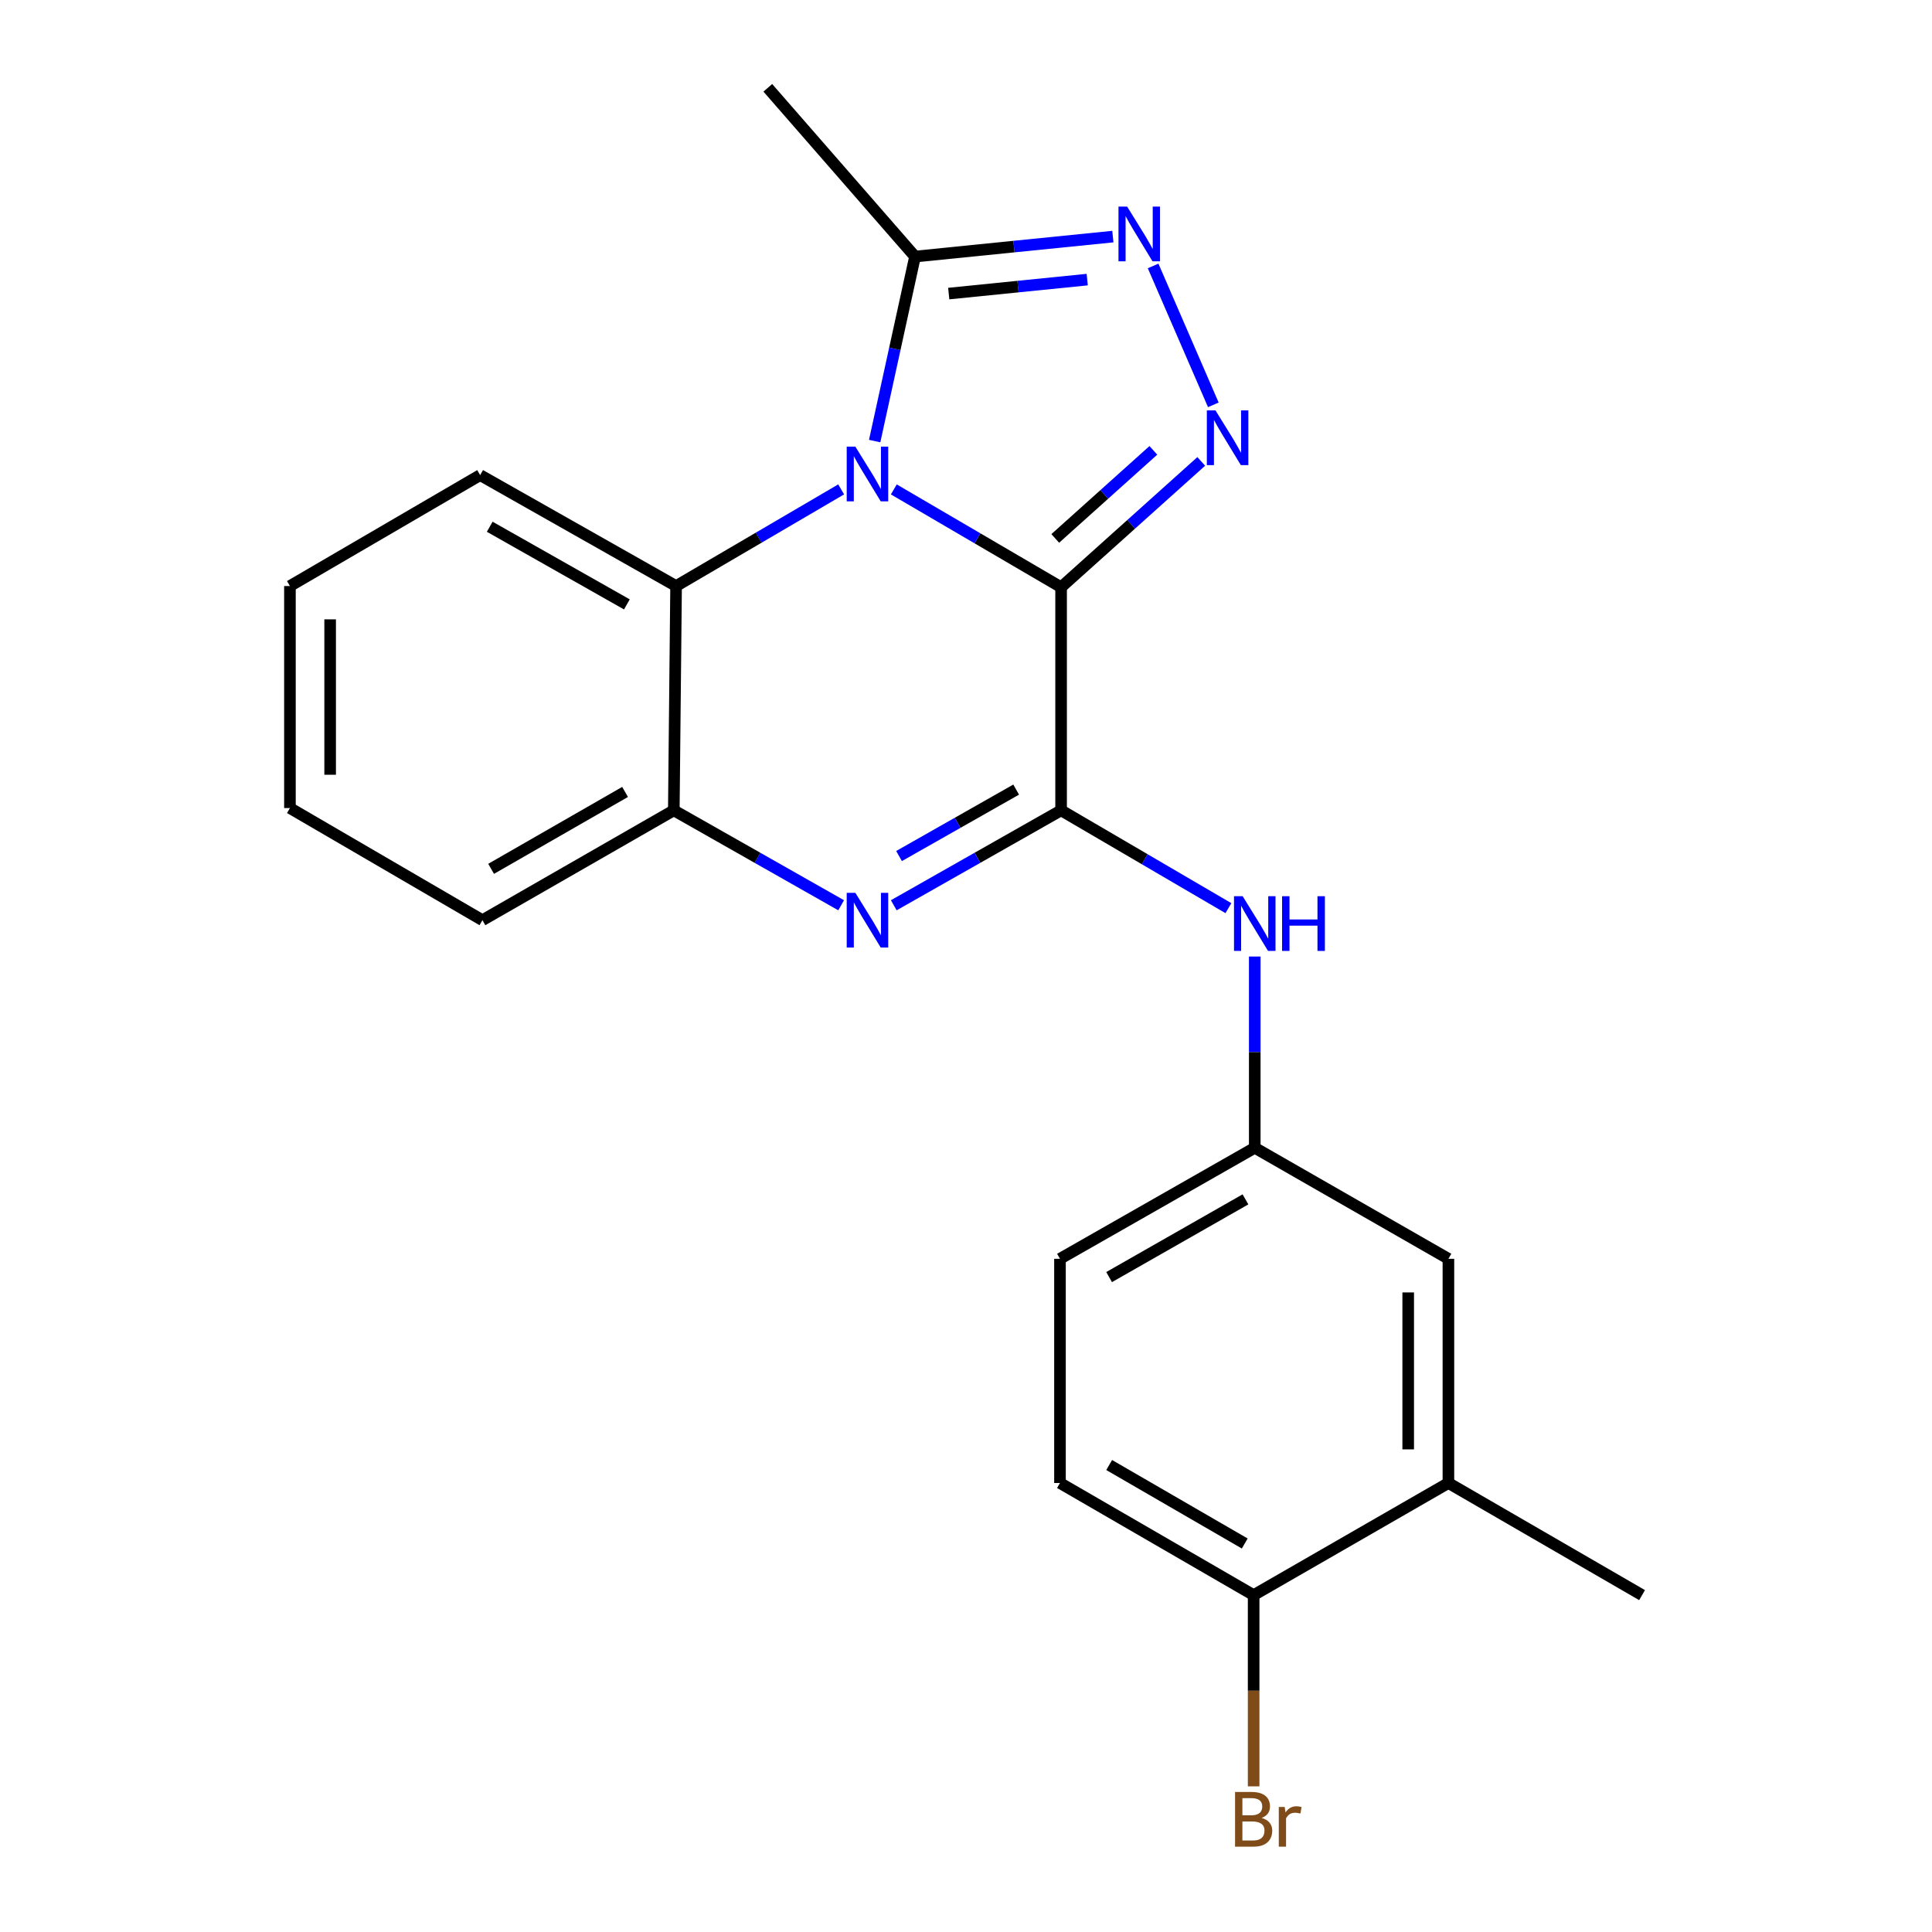<?xml version='1.0' encoding='iso-8859-1'?>
<svg version='1.1' baseProfile='full'
              xmlns='http://www.w3.org/2000/svg'
                      xmlns:rdkit='http://www.rdkit.org/xml'
                      xmlns:xlink='http://www.w3.org/1999/xlink'
                  xml:space='preserve'
width='1000px' height='1000px' viewBox='0 0 1000 1000'>
<!-- END OF HEADER -->
<rect style='opacity:1.0;fill:#FFFFFF;stroke:none' width='1000' height='1000' x='0' y='0'> </rect>
<path class='bond-0' d='M 549.222,303.949 L 505.931,278.633' style='fill:none;fill-rule:evenodd;stroke:#000000;stroke-width:6px;stroke-linecap:butt;stroke-linejoin:miter;stroke-opacity:1' />
<path class='bond-0' d='M 505.931,278.633 L 462.64,253.316' style='fill:none;fill-rule:evenodd;stroke:#0000FF;stroke-width:6px;stroke-linecap:butt;stroke-linejoin:miter;stroke-opacity:1' />
<path class='bond-1' d='M 549.222,303.949 L 549.222,419.425' style='fill:none;fill-rule:evenodd;stroke:#000000;stroke-width:6px;stroke-linecap:butt;stroke-linejoin:miter;stroke-opacity:1' />
<path class='bond-2' d='M 549.222,303.949 L 585.493,271.387' style='fill:none;fill-rule:evenodd;stroke:#000000;stroke-width:6px;stroke-linecap:butt;stroke-linejoin:miter;stroke-opacity:1' />
<path class='bond-2' d='M 585.493,271.387 L 621.763,238.825' style='fill:none;fill-rule:evenodd;stroke:#0000FF;stroke-width:6px;stroke-linecap:butt;stroke-linejoin:miter;stroke-opacity:1' />
<path class='bond-2' d='M 546.2,278.693 L 571.589,255.9' style='fill:none;fill-rule:evenodd;stroke:#000000;stroke-width:6px;stroke-linecap:butt;stroke-linejoin:miter;stroke-opacity:1' />
<path class='bond-2' d='M 571.589,255.9 L 596.978,233.106' style='fill:none;fill-rule:evenodd;stroke:#0000FF;stroke-width:6px;stroke-linecap:butt;stroke-linejoin:miter;stroke-opacity:1' />
<path class='bond-5' d='M 452.725,228.298 L 463.169,180.548' style='fill:none;fill-rule:evenodd;stroke:#0000FF;stroke-width:6px;stroke-linecap:butt;stroke-linejoin:miter;stroke-opacity:1' />
<path class='bond-5' d='M 463.169,180.548 L 473.614,132.799' style='fill:none;fill-rule:evenodd;stroke:#000000;stroke-width:6px;stroke-linecap:butt;stroke-linejoin:miter;stroke-opacity:1' />
<path class='bond-6' d='M 435.387,253.307 L 392.664,278.321' style='fill:none;fill-rule:evenodd;stroke:#0000FF;stroke-width:6px;stroke-linecap:butt;stroke-linejoin:miter;stroke-opacity:1' />
<path class='bond-6' d='M 392.664,278.321 L 349.94,303.336' style='fill:none;fill-rule:evenodd;stroke:#000000;stroke-width:6px;stroke-linecap:butt;stroke-linejoin:miter;stroke-opacity:1' />
<path class='bond-3' d='M 549.222,419.425 L 505.92,443.994' style='fill:none;fill-rule:evenodd;stroke:#000000;stroke-width:6px;stroke-linecap:butt;stroke-linejoin:miter;stroke-opacity:1' />
<path class='bond-3' d='M 505.92,443.994 L 462.618,468.562' style='fill:none;fill-rule:evenodd;stroke:#0000FF;stroke-width:6px;stroke-linecap:butt;stroke-linejoin:miter;stroke-opacity:1' />
<path class='bond-3' d='M 525.961,408.694 L 495.649,425.892' style='fill:none;fill-rule:evenodd;stroke:#000000;stroke-width:6px;stroke-linecap:butt;stroke-linejoin:miter;stroke-opacity:1' />
<path class='bond-3' d='M 495.649,425.892 L 465.338,443.09' style='fill:none;fill-rule:evenodd;stroke:#0000FF;stroke-width:6px;stroke-linecap:butt;stroke-linejoin:miter;stroke-opacity:1' />
<path class='bond-8' d='M 549.222,419.425 L 592.519,444.742' style='fill:none;fill-rule:evenodd;stroke:#000000;stroke-width:6px;stroke-linecap:butt;stroke-linejoin:miter;stroke-opacity:1' />
<path class='bond-8' d='M 592.519,444.742 L 635.816,470.059' style='fill:none;fill-rule:evenodd;stroke:#0000FF;stroke-width:6px;stroke-linecap:butt;stroke-linejoin:miter;stroke-opacity:1' />
<path class='bond-4' d='M 628.015,209.549 L 596.851,137.656' style='fill:none;fill-rule:evenodd;stroke:#0000FF;stroke-width:6px;stroke-linecap:butt;stroke-linejoin:miter;stroke-opacity:1' />
<path class='bond-7' d='M 435.376,468.563 L 392.068,443.994' style='fill:none;fill-rule:evenodd;stroke:#0000FF;stroke-width:6px;stroke-linecap:butt;stroke-linejoin:miter;stroke-opacity:1' />
<path class='bond-7' d='M 392.068,443.994 L 348.761,419.425' style='fill:none;fill-rule:evenodd;stroke:#000000;stroke-width:6px;stroke-linecap:butt;stroke-linejoin:miter;stroke-opacity:1' />
<path class='bond-22' d='M 576.012,122.464 L 524.813,127.631' style='fill:none;fill-rule:evenodd;stroke:#0000FF;stroke-width:6px;stroke-linecap:butt;stroke-linejoin:miter;stroke-opacity:1' />
<path class='bond-22' d='M 524.813,127.631 L 473.614,132.799' style='fill:none;fill-rule:evenodd;stroke:#000000;stroke-width:6px;stroke-linecap:butt;stroke-linejoin:miter;stroke-opacity:1' />
<path class='bond-22' d='M 562.742,144.722 L 526.903,148.339' style='fill:none;fill-rule:evenodd;stroke:#0000FF;stroke-width:6px;stroke-linecap:butt;stroke-linejoin:miter;stroke-opacity:1' />
<path class='bond-22' d='M 526.903,148.339 L 491.064,151.956' style='fill:none;fill-rule:evenodd;stroke:#000000;stroke-width:6px;stroke-linecap:butt;stroke-linejoin:miter;stroke-opacity:1' />
<path class='bond-16' d='M 473.614,132.799 L 397.416,45.455' style='fill:none;fill-rule:evenodd;stroke:#000000;stroke-width:6px;stroke-linecap:butt;stroke-linejoin:miter;stroke-opacity:1' />
<path class='bond-17' d='M 349.94,303.336 L 248.524,245.916' style='fill:none;fill-rule:evenodd;stroke:#000000;stroke-width:6px;stroke-linecap:butt;stroke-linejoin:miter;stroke-opacity:1' />
<path class='bond-17' d='M 324.473,312.835 L 253.482,272.64' style='fill:none;fill-rule:evenodd;stroke:#000000;stroke-width:6px;stroke-linecap:butt;stroke-linejoin:miter;stroke-opacity:1' />
<path class='bond-23' d='M 349.94,303.336 L 348.761,419.425' style='fill:none;fill-rule:evenodd;stroke:#000000;stroke-width:6px;stroke-linecap:butt;stroke-linejoin:miter;stroke-opacity:1' />
<path class='bond-18' d='M 348.761,419.425 L 249.703,476.29' style='fill:none;fill-rule:evenodd;stroke:#000000;stroke-width:6px;stroke-linecap:butt;stroke-linejoin:miter;stroke-opacity:1' />
<path class='bond-18' d='M 323.54,409.905 L 254.2,449.711' style='fill:none;fill-rule:evenodd;stroke:#000000;stroke-width:6px;stroke-linecap:butt;stroke-linejoin:miter;stroke-opacity:1' />
<path class='bond-10' d='M 649.459,495.098 L 649.459,544.594' style='fill:none;fill-rule:evenodd;stroke:#0000FF;stroke-width:6px;stroke-linecap:butt;stroke-linejoin:miter;stroke-opacity:1' />
<path class='bond-10' d='M 649.459,544.594 L 649.459,594.091' style='fill:none;fill-rule:evenodd;stroke:#000000;stroke-width:6px;stroke-linecap:butt;stroke-linejoin:miter;stroke-opacity:1' />
<path class='bond-9' d='M 749.695,767.6 L 749.695,651.557' style='fill:none;fill-rule:evenodd;stroke:#000000;stroke-width:6px;stroke-linecap:butt;stroke-linejoin:miter;stroke-opacity:1' />
<path class='bond-9' d='M 728.883,750.193 L 728.883,668.963' style='fill:none;fill-rule:evenodd;stroke:#000000;stroke-width:6px;stroke-linecap:butt;stroke-linejoin:miter;stroke-opacity:1' />
<path class='bond-19' d='M 749.695,767.6 L 849.932,825.633' style='fill:none;fill-rule:evenodd;stroke:#000000;stroke-width:6px;stroke-linecap:butt;stroke-linejoin:miter;stroke-opacity:1' />
<path class='bond-25' d='M 749.695,767.6 L 648.881,825.633' style='fill:none;fill-rule:evenodd;stroke:#000000;stroke-width:6px;stroke-linecap:butt;stroke-linejoin:miter;stroke-opacity:1' />
<path class='bond-12' d='M 649.459,594.091 L 749.695,651.557' style='fill:none;fill-rule:evenodd;stroke:#000000;stroke-width:6px;stroke-linecap:butt;stroke-linejoin:miter;stroke-opacity:1' />
<path class='bond-14' d='M 649.459,594.091 L 548.644,651.557' style='fill:none;fill-rule:evenodd;stroke:#000000;stroke-width:6px;stroke-linecap:butt;stroke-linejoin:miter;stroke-opacity:1' />
<path class='bond-14' d='M 644.643,620.792 L 574.073,661.018' style='fill:none;fill-rule:evenodd;stroke:#000000;stroke-width:6px;stroke-linecap:butt;stroke-linejoin:miter;stroke-opacity:1' />
<path class='bond-11' d='M 648.881,825.633 L 548.644,767.6' style='fill:none;fill-rule:evenodd;stroke:#000000;stroke-width:6px;stroke-linecap:butt;stroke-linejoin:miter;stroke-opacity:1' />
<path class='bond-11' d='M 644.273,798.916 L 574.108,758.293' style='fill:none;fill-rule:evenodd;stroke:#000000;stroke-width:6px;stroke-linecap:butt;stroke-linejoin:miter;stroke-opacity:1' />
<path class='bond-15' d='M 648.881,825.633 L 648.881,875.123' style='fill:none;fill-rule:evenodd;stroke:#000000;stroke-width:6px;stroke-linecap:butt;stroke-linejoin:miter;stroke-opacity:1' />
<path class='bond-15' d='M 648.881,875.123 L 648.881,924.614' style='fill:none;fill-rule:evenodd;stroke:#7F4C19;stroke-width:6px;stroke-linecap:butt;stroke-linejoin:miter;stroke-opacity:1' />
<path class='bond-13' d='M 548.644,767.6 L 548.644,651.557' style='fill:none;fill-rule:evenodd;stroke:#000000;stroke-width:6px;stroke-linecap:butt;stroke-linejoin:miter;stroke-opacity:1' />
<path class='bond-20' d='M 248.524,245.916 L 150.068,303.336' style='fill:none;fill-rule:evenodd;stroke:#000000;stroke-width:6px;stroke-linecap:butt;stroke-linejoin:miter;stroke-opacity:1' />
<path class='bond-21' d='M 249.703,476.29 L 150.068,418.246' style='fill:none;fill-rule:evenodd;stroke:#000000;stroke-width:6px;stroke-linecap:butt;stroke-linejoin:miter;stroke-opacity:1' />
<path class='bond-24' d='M 150.068,303.336 L 150.068,418.246' style='fill:none;fill-rule:evenodd;stroke:#000000;stroke-width:6px;stroke-linecap:butt;stroke-linejoin:miter;stroke-opacity:1' />
<path class='bond-24' d='M 170.881,320.573 L 170.881,401.009' style='fill:none;fill-rule:evenodd;stroke:#000000;stroke-width:6px;stroke-linecap:butt;stroke-linejoin:miter;stroke-opacity:1' />
<path  class='atom-1' d='M 442.737 231.178
L 452.017 246.178
Q 452.937 247.658, 454.417 250.338
Q 455.897 253.018, 455.977 253.178
L 455.977 231.178
L 459.737 231.178
L 459.737 259.498
L 455.857 259.498
L 445.897 243.098
Q 444.737 241.178, 443.497 238.978
Q 442.297 236.778, 441.937 236.098
L 441.937 259.498
L 438.257 259.498
L 438.257 231.178
L 442.737 231.178
' fill='#0000FF'/>
<path  class='atom-3' d='M 629.139 212.423
L 638.419 227.423
Q 639.339 228.903, 640.819 231.583
Q 642.299 234.263, 642.379 234.423
L 642.379 212.423
L 646.139 212.423
L 646.139 240.743
L 642.259 240.743
L 632.299 224.343
Q 631.139 222.423, 629.899 220.223
Q 628.699 218.023, 628.339 217.343
L 628.339 240.743
L 624.659 240.743
L 624.659 212.423
L 629.139 212.423
' fill='#0000FF'/>
<path  class='atom-4' d='M 442.737 462.13
L 452.017 477.13
Q 452.937 478.61, 454.417 481.29
Q 455.897 483.97, 455.977 484.13
L 455.977 462.13
L 459.737 462.13
L 459.737 490.45
L 455.857 490.45
L 445.897 474.05
Q 444.737 472.13, 443.497 469.93
Q 442.297 467.73, 441.937 467.05
L 441.937 490.45
L 438.257 490.45
L 438.257 462.13
L 442.737 462.13
' fill='#0000FF'/>
<path  class='atom-5' d='M 583.408 106.926
L 592.688 121.926
Q 593.608 123.406, 595.088 126.086
Q 596.568 128.766, 596.648 128.926
L 596.648 106.926
L 600.408 106.926
L 600.408 135.246
L 596.528 135.246
L 586.568 118.846
Q 585.408 116.926, 584.168 114.726
Q 582.968 112.526, 582.608 111.846
L 582.608 135.246
L 578.928 135.246
L 578.928 106.926
L 583.408 106.926
' fill='#0000FF'/>
<path  class='atom-9' d='M 643.199 463.876
L 652.479 478.876
Q 653.399 480.356, 654.879 483.036
Q 656.359 485.716, 656.439 485.876
L 656.439 463.876
L 660.199 463.876
L 660.199 492.196
L 656.319 492.196
L 646.359 475.796
Q 645.199 473.876, 643.959 471.676
Q 642.759 469.476, 642.399 468.796
L 642.399 492.196
L 638.719 492.196
L 638.719 463.876
L 643.199 463.876
' fill='#0000FF'/>
<path  class='atom-9' d='M 663.599 463.876
L 667.439 463.876
L 667.439 475.916
L 681.919 475.916
L 681.919 463.876
L 685.759 463.876
L 685.759 492.196
L 681.919 492.196
L 681.919 479.116
L 667.439 479.116
L 667.439 492.196
L 663.599 492.196
L 663.599 463.876
' fill='#0000FF'/>
<path  class='atom-16' d='M 653.021 940.955
Q 655.741 941.715, 657.101 943.395
Q 658.501 945.035, 658.501 947.475
Q 658.501 951.395, 655.981 953.635
Q 653.501 955.835, 648.781 955.835
L 639.261 955.835
L 639.261 927.515
L 647.621 927.515
Q 652.461 927.515, 654.901 929.475
Q 657.341 931.435, 657.341 935.035
Q 657.341 939.315, 653.021 940.955
M 643.061 930.715
L 643.061 939.595
L 647.621 939.595
Q 650.421 939.595, 651.861 938.475
Q 653.341 937.315, 653.341 935.035
Q 653.341 930.715, 647.621 930.715
L 643.061 930.715
M 648.781 952.635
Q 651.541 952.635, 653.021 951.315
Q 654.501 949.995, 654.501 947.475
Q 654.501 945.155, 652.861 943.995
Q 651.261 942.795, 648.181 942.795
L 643.061 942.795
L 643.061 952.635
L 648.781 952.635
' fill='#7F4C19'/>
<path  class='atom-16' d='M 664.941 935.275
L 665.381 938.115
Q 667.541 934.915, 671.061 934.915
Q 672.181 934.915, 673.701 935.315
L 673.101 938.675
Q 671.381 938.275, 670.421 938.275
Q 668.741 938.275, 667.621 938.955
Q 666.541 939.595, 665.661 941.155
L 665.661 955.835
L 661.901 955.835
L 661.901 935.275
L 664.941 935.275
' fill='#7F4C19'/>
</svg>
